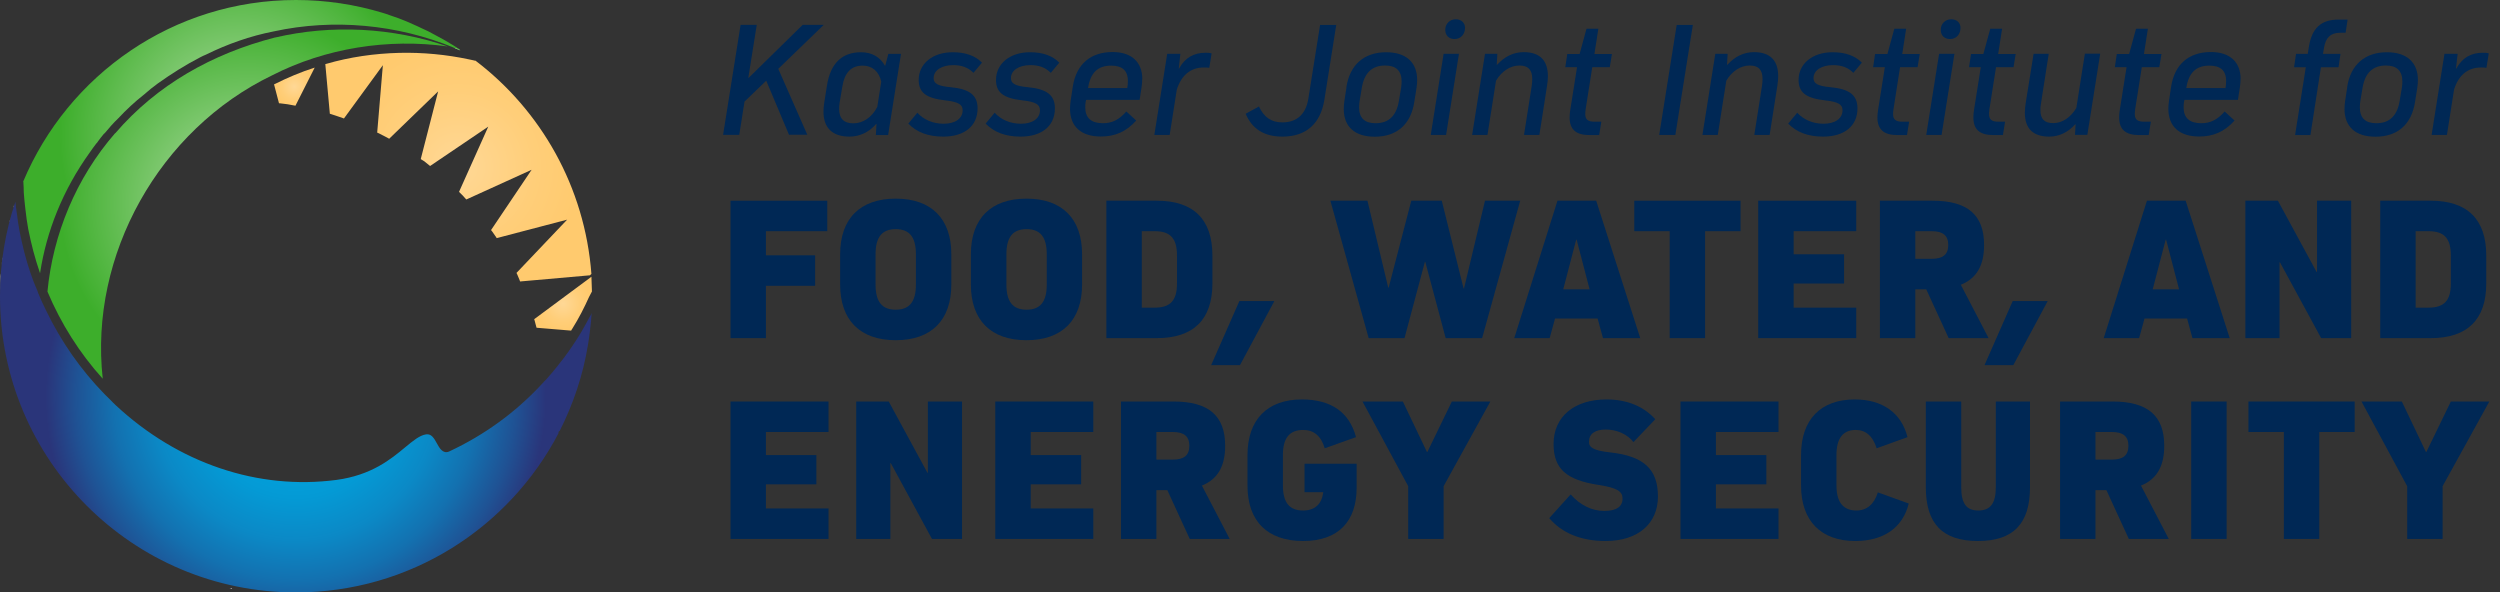 <svg width="211" height="50" viewBox="0 0 211 50" fill="none" xmlns="http://www.w3.org/2000/svg">
<rect x="0" y="0" width="211" height="50" fill="#333333" stroke="none"/>
<g clip-path="url(#clip0_1013_463)">
<path d="M66.599 11.391L64.67 6.809L62.837 8.574L62.393 11.383H61.029L62.506 2.096H63.87L63.158 6.574H63.184L67.746 2.096H69.527L65.686 5.809L68.137 11.374H66.607L66.599 11.391Z" fill="#002855"/>
<path d="M73.923 11.391L73.975 10.461H73.949C73.35 11.156 72.559 11.53 71.699 11.53C70.248 11.53 69.501 10.791 69.501 9.417C69.501 9.165 69.527 8.913 69.57 8.635L69.796 7.217C70.092 5.339 71.065 4.409 72.672 4.409C73.593 4.409 74.297 4.826 74.688 5.548H74.714L74.975 4.548H76.043L74.957 11.4H73.915L73.923 11.391ZM74.384 6.913C74.193 6.035 73.619 5.539 72.811 5.539C71.838 5.539 71.282 6.122 71.091 7.322L70.865 8.661C70.839 8.843 70.821 9.026 70.821 9.174C70.821 10.009 71.221 10.409 72.029 10.409C72.837 10.409 73.602 9.896 74.045 9.017L74.375 6.913H74.384Z" fill="#002855"/>
<path d="M79.606 11.53C78.337 11.53 77.381 11.165 76.66 10.435L77.425 9.513C77.963 10.113 78.763 10.444 79.649 10.444C80.622 10.444 81.248 10 81.248 9.304C81.248 8.835 80.9 8.591 79.762 8.47C78.137 8.287 77.538 7.791 77.538 6.748C77.538 5.383 78.702 4.409 80.405 4.409C81.491 4.409 82.308 4.704 82.881 5.287L82.16 6.148C81.726 5.704 81.17 5.496 80.448 5.496C79.475 5.496 78.798 5.939 78.798 6.591C78.798 7.035 79.128 7.261 80.214 7.357C81.865 7.513 82.508 8.052 82.508 9.148C82.508 10.626 81.413 11.53 79.614 11.53H79.606Z" fill="#002855"/>
<path d="M86.131 11.53C84.862 11.53 83.907 11.165 83.185 10.435L83.95 9.513C84.489 10.113 85.288 10.444 86.174 10.444C87.147 10.444 87.773 10 87.773 9.304C87.773 8.835 87.425 8.591 86.287 8.47C84.662 8.287 84.063 7.791 84.063 6.748C84.063 5.383 85.227 4.409 86.93 4.409C88.016 4.409 88.833 4.704 89.406 5.287L88.685 6.148C88.251 5.704 87.695 5.496 86.974 5.496C86.001 5.496 85.323 5.939 85.323 6.591C85.323 7.035 85.653 7.261 86.739 7.357C88.39 7.513 89.033 8.052 89.033 9.148C89.033 10.626 87.938 11.53 86.14 11.53H86.131Z" fill="#002855"/>
<path d="M96.401 6.687C96.401 6.896 96.384 7.122 96.349 7.357L96.184 8.426H91.666C91.596 8.748 91.596 8.896 91.596 9.052C91.596 9.957 92.1 10.4 93.099 10.4C93.864 10.4 94.463 10.096 95.063 9.409L95.897 10.174C95.046 11.122 94.107 11.522 92.908 11.522C91.24 11.522 90.31 10.67 90.31 9.183C90.31 8.974 90.328 8.748 90.362 8.513L90.545 7.304C90.84 5.426 92.031 4.391 93.907 4.391C95.506 4.391 96.41 5.243 96.41 6.67L96.401 6.687ZM95.141 7.426C95.184 7.217 95.193 7.026 95.193 6.843C95.193 5.922 94.689 5.539 93.777 5.539C92.639 5.539 92.022 6.165 91.831 7.435H95.141V7.426Z" fill="#002855"/>
<path d="M102.257 4.513L102.066 5.722C101.901 5.696 101.788 5.696 101.605 5.696C100.493 5.696 99.711 6.339 99.32 7.565L98.721 11.391H97.426L98.512 4.539H99.624L99.485 5.791H99.511C99.998 4.887 100.745 4.452 101.736 4.452C101.927 4.452 102.066 4.452 102.248 4.504L102.257 4.513Z" fill="#002855"/>
<path d="M106.254 8.983C106.671 9.887 107.297 10.33 108.226 10.33C109.46 10.33 110.216 9.635 110.424 8.33L111.415 2.104H112.779L111.78 8.409C111.458 10.417 110.268 11.53 108.235 11.53C106.654 11.53 105.663 10.852 105.133 9.6L106.263 8.983H106.254Z" fill="#002855"/>
<path d="M113.639 7.33C113.935 5.452 115.142 4.409 116.993 4.409C118.679 4.409 119.608 5.27 119.608 6.748C119.608 6.957 119.591 7.183 119.556 7.417L119.365 8.617C119.07 10.513 117.879 11.539 116.029 11.539C114.334 11.539 113.413 10.687 113.413 9.2C113.413 8.991 113.431 8.765 113.465 8.53L113.648 7.33H113.639ZM114.751 8.522C114.725 8.713 114.708 8.896 114.708 9.052C114.708 9.957 115.168 10.4 116.098 10.4C117.21 10.4 117.862 9.774 118.07 8.504L118.253 7.409C118.279 7.217 118.296 7.043 118.296 6.878C118.296 5.974 117.827 5.53 116.906 5.53C115.794 5.53 115.142 6.157 114.934 7.426L114.751 8.522Z" fill="#002855"/>
<path d="M120.755 11.391L121.841 4.539H123.136L122.05 11.391H120.755ZM121.98 2.513C121.98 2 122.371 1.626 122.858 1.626C123.345 1.626 123.649 1.93 123.649 2.348C123.649 2.904 123.275 3.296 122.771 3.296C122.267 3.296 121.98 2.974 121.98 2.513Z" fill="#002855"/>
<path d="M130.643 6.435C130.643 6.67 130.617 6.939 130.574 7.226L129.922 11.391H128.627L129.279 7.226C129.305 7.017 129.322 6.835 129.322 6.67C129.322 5.913 129.001 5.53 128.236 5.53C127.472 5.53 126.751 6 126.264 6.809L125.543 11.391H124.248L125.334 4.539H126.377L126.325 5.47H126.351C126.994 4.757 127.758 4.4 128.601 4.4C129.974 4.4 130.643 5.113 130.643 6.435Z" fill="#002855"/>
<path d="M133.823 9.304C133.797 9.443 133.797 9.53 133.797 9.626C133.797 10.096 134.032 10.27 134.579 10.27H135.152L134.97 11.4H134.162C133.024 11.4 132.476 10.939 132.476 9.913C132.476 9.722 132.494 9.513 132.529 9.287L133.102 5.67H132.111L132.277 4.557H133.319L133.901 2.426H134.901L134.57 4.557H136.047L135.865 5.67H134.388L133.814 9.313L133.823 9.304Z" fill="#002855"/>
<path d="M140.036 11.391L141.513 2.104H142.877L141.4 11.391H140.036Z" fill="#002855"/>
<path d="M150.08 6.435C150.08 6.67 150.054 6.939 150.01 7.226L149.358 11.391H148.064L148.715 7.226C148.742 7.017 148.759 6.835 148.759 6.67C148.759 5.913 148.437 5.53 147.673 5.53C146.908 5.53 146.187 6 145.7 6.809L144.979 11.391H143.685L144.771 4.539H145.813L145.761 5.47H145.787C146.43 4.757 147.195 4.4 148.038 4.4C149.411 4.4 150.08 5.113 150.08 6.435Z" fill="#002855"/>
<path d="M153.868 11.53C152.599 11.53 151.644 11.165 150.922 10.435L151.687 9.513C152.226 10.113 153.025 10.444 153.911 10.444C154.884 10.444 155.51 10 155.51 9.304C155.51 8.835 155.163 8.591 154.024 8.47C152.4 8.287 151.8 7.791 151.8 6.748C151.8 5.383 152.964 4.409 154.667 4.409C155.753 4.409 156.57 4.704 157.144 5.287L156.422 6.148C155.988 5.704 155.432 5.496 154.711 5.496C153.738 5.496 153.06 5.939 153.06 6.591C153.06 7.035 153.39 7.261 154.476 7.357C156.136 7.513 156.77 8.052 156.77 9.148C156.77 10.626 155.675 11.53 153.877 11.53H153.868Z" fill="#002855"/>
<path d="M159.802 9.304C159.776 9.443 159.776 9.53 159.776 9.626C159.776 10.096 160.011 10.27 160.558 10.27H161.132L160.949 11.4H160.141C159.003 11.4 158.455 10.939 158.455 9.913C158.455 9.722 158.473 9.513 158.508 9.287L159.081 5.67H158.091L158.256 4.557H159.298L159.88 2.426H160.88L160.549 4.557H162.027L161.844 5.67H160.367L159.794 9.313L159.802 9.304Z" fill="#002855"/>
<path d="M162.574 11.391L163.66 4.539H164.955L163.869 11.391H162.574ZM163.799 2.513C163.799 2 164.19 1.626 164.677 1.626C165.163 1.626 165.467 1.93 165.467 2.348C165.467 2.904 165.094 3.296 164.59 3.296C164.086 3.296 163.799 2.974 163.799 2.513Z" fill="#002855"/>
<path d="M167.9 9.304C167.874 9.443 167.874 9.53 167.874 9.626C167.874 10.096 168.109 10.27 168.656 10.27H169.229L169.047 11.4H168.239C167.101 11.4 166.553 10.939 166.553 9.913C166.553 9.722 166.571 9.513 166.605 9.287L167.179 5.67H166.188L166.354 4.557H167.396L167.978 2.426H168.977L168.647 4.557H170.124L169.942 5.67H168.465L167.891 9.313L167.9 9.304Z" fill="#002855"/>
<path d="M175.129 11.391L175.181 10.487H175.155C174.547 11.165 173.791 11.53 172.957 11.53C171.567 11.53 170.898 10.835 170.898 9.513C170.898 9.261 170.924 9 170.967 8.704L171.636 4.539H172.913L172.262 8.713C172.218 8.948 172.21 9.113 172.21 9.296C172.21 10.035 172.54 10.391 173.296 10.391C174.052 10.391 174.755 9.922 175.242 9.113L175.963 4.53H177.258L176.172 11.383H175.129V11.391Z" fill="#002855"/>
<path d="M180.203 9.304C180.177 9.443 180.177 9.53 180.177 9.626C180.177 10.096 180.412 10.27 180.959 10.27H181.533L181.35 11.4H180.542C179.404 11.4 178.857 10.939 178.857 9.913C178.857 9.722 178.874 9.513 178.909 9.287L179.482 5.67H178.492L178.657 4.557H179.699L180.281 2.426H181.281L180.95 4.557H182.428L182.245 5.67H180.768L180.195 9.313L180.203 9.304Z" fill="#002855"/>
<path d="M189.1 6.687C189.1 6.896 189.083 7.122 189.048 7.357L188.883 8.426H184.365C184.296 8.748 184.296 8.896 184.296 9.052C184.296 9.957 184.8 10.4 185.799 10.4C186.563 10.4 187.163 10.096 187.762 9.409L188.597 10.174C187.745 11.122 186.807 11.522 185.608 11.522C183.939 11.522 183.01 10.67 183.01 9.183C183.01 8.974 183.027 8.748 183.062 8.513L183.244 7.304C183.54 5.426 184.73 4.391 186.607 4.391C188.206 4.391 189.109 5.243 189.109 6.67L189.1 6.687ZM187.832 7.426C187.875 7.217 187.884 7.026 187.884 6.843C187.884 5.922 187.38 5.539 186.468 5.539C185.33 5.539 184.713 6.165 184.522 7.435H187.832V7.426Z" fill="#002855"/>
<path d="M197.511 2.765C196.72 2.765 196.286 3.165 196.147 4.035L196.06 4.548H197.537L197.372 5.678H195.886L195 11.4H193.705L194.609 5.678H193.619L193.784 4.548H194.774L194.87 3.948C195.122 2.374 195.895 1.652 197.372 1.652H198.137L197.972 2.765H197.511Z" fill="#002855"/>
<path d="M198.102 7.33C198.397 5.452 199.605 4.409 201.456 4.409C203.141 4.409 204.071 5.27 204.071 6.748C204.071 6.957 204.054 7.183 204.019 7.417L203.828 8.617C203.532 10.513 202.342 11.539 200.491 11.539C198.797 11.539 197.876 10.687 197.876 9.2C197.876 8.991 197.893 8.765 197.928 8.53L198.111 7.33H198.102ZM199.214 8.522C199.188 8.713 199.171 8.896 199.171 9.052C199.171 9.957 199.631 10.4 200.561 10.4C201.673 10.4 202.325 9.774 202.533 8.504L202.716 7.409C202.742 7.217 202.759 7.043 202.759 6.878C202.759 5.974 202.29 5.53 201.369 5.53C200.257 5.53 199.605 6.157 199.397 7.426L199.214 8.522Z" fill="#002855"/>
<path d="M210.049 4.513L209.858 5.722C209.693 5.696 209.58 5.696 209.397 5.696C208.285 5.696 207.503 6.339 207.121 7.565L206.521 11.391H205.227L206.313 4.539H207.425L207.286 5.791H207.312C207.799 4.887 208.546 4.452 209.536 4.452C209.727 4.452 209.866 4.452 210.049 4.504V4.513Z" fill="#002855"/>
<path d="M68.797 21.548V24.122H64.644V28.539H61.655V16.939H69.822V19.513H64.644V21.548H68.797Z" fill="#002855"/>
<path d="M70.908 21.461C70.908 18.452 72.594 16.765 75.6 16.765C78.606 16.765 80.292 18.452 80.292 21.461V24.017C80.292 27.026 78.606 28.713 75.6 28.713C72.594 28.713 70.908 27.026 70.908 24.017V21.461ZM77.303 21.461C77.303 20.017 76.764 19.339 75.6 19.339C74.436 19.339 73.897 20.017 73.897 21.461V24.017C73.897 25.461 74.436 26.139 75.6 26.139C76.764 26.139 77.303 25.461 77.303 24.017V21.461Z" fill="#002855"/>
<path d="M81.943 21.461C81.943 18.452 83.629 16.765 86.635 16.765C89.641 16.765 91.327 18.452 91.327 21.461V24.017C91.327 27.026 89.641 28.713 86.635 28.713C83.629 28.713 81.943 27.026 81.943 24.017V21.461ZM88.347 21.461C88.347 20.017 87.808 19.339 86.644 19.339C85.479 19.339 84.941 20.017 84.941 21.461V24.017C84.941 25.461 85.479 26.139 86.644 26.139C87.808 26.139 88.347 25.461 88.347 24.017V21.461Z" fill="#002855"/>
<path d="M97.635 16.939C100.728 16.939 102.327 18.504 102.327 21.565V23.93C102.327 26.974 100.728 28.539 97.635 28.539H93.377V16.939H97.635ZM99.338 21.565C99.338 20.122 98.782 19.513 97.461 19.513H96.366V25.965H97.461C98.782 25.965 99.338 25.357 99.338 23.93V21.565Z" fill="#002855"/>
<path d="M102.222 30.817L104.603 25.409H107.557L104.655 30.817H102.222Z" fill="#002855"/>
<path d="M120.295 22.104H120.26L118.54 28.539H115.516L112.284 16.939H115.412L117.167 24.278H117.202L119.113 16.939H121.685L123.527 24.348H123.562L125.334 16.939H128.306L125.091 28.539H122.015L120.295 22.104Z" fill="#002855"/>
<path d="M131.243 26.887L130.791 28.539H127.802L131.451 16.939H134.718L138.437 28.539H135.291L134.84 26.887H131.243ZM131.938 24.417H134.162L133.067 20.226H133.032L131.938 24.417Z" fill="#002855"/>
<path d="M143.911 28.539H140.922V19.513H137.933V16.939H146.9V19.513H143.911V28.539Z" fill="#002855"/>
<path d="M155.64 21.461V23.93H151.383V25.965H156.666V28.539H148.394V16.939H156.666V19.513H151.383V21.461H155.64Z" fill="#002855"/>
<path d="M161.653 28.539H158.664V16.939H163.095C166.067 16.939 167.457 18.139 167.457 20.678C167.457 22.4 166.831 23.496 165.493 24.035L167.839 28.539H164.468L162.574 24.417H161.653V28.539ZM163.043 21.843C163.981 21.843 164.433 21.478 164.433 20.678C164.433 19.878 163.981 19.513 163.043 19.513H161.653V21.843H163.043Z" fill="#002855"/>
<path d="M167.492 30.817L169.872 25.409H172.827L169.925 30.817H167.492Z" fill="#002855"/>
<path d="M180.994 26.887L180.542 28.539H177.553L181.202 16.939H184.469L188.188 28.539H185.043L184.591 26.887H180.994ZM181.689 24.417H183.913L182.819 20.226H182.784L181.689 24.417Z" fill="#002855"/>
<path d="M192.428 22.139H192.393V28.539H189.509V16.939H192.254L195.521 22.956H195.556V16.939H198.441V28.539H195.904L192.428 22.139Z" fill="#002855"/>
<path d="M205.148 16.939C208.242 16.939 209.84 18.504 209.84 21.565V23.93C209.84 26.974 208.242 28.539 205.148 28.539H200.891V16.939H205.148ZM206.851 21.565C206.851 20.122 206.295 19.513 204.975 19.513H203.88V25.965H204.975C206.295 25.965 206.851 25.357 206.851 23.93V21.565Z" fill="#002855"/>
<path d="M68.901 38.409V40.878H64.644V42.913H69.927V45.487H61.655V33.887H69.927V36.461H64.644V38.409H68.901Z" fill="#002855"/>
<path d="M75.183 39.087H75.148V45.487H72.264V33.887H75.009L78.276 39.904H78.311V33.887H81.196V45.487H78.659L75.183 39.087Z" fill="#002855"/>
<path d="M91.249 38.409V40.878H86.991V42.913H92.274V45.487H84.002V33.887H92.274V36.461H86.991V38.409H91.249Z" fill="#002855"/>
<path d="M97.6 45.487H94.611V33.887H99.042C102.014 33.887 103.404 35.087 103.404 37.626C103.404 39.348 102.778 40.444 101.44 40.983L103.786 45.487H100.415L98.521 41.365H97.6V45.487ZM98.99 38.791C99.929 38.791 100.38 38.426 100.38 37.626C100.38 36.826 99.929 36.461 98.99 36.461H97.6V38.791H98.99Z" fill="#002855"/>
<path d="M114.499 41.174C114.499 43.974 112.988 45.661 109.981 45.661C106.975 45.661 105.289 43.991 105.289 41V38.409C105.289 35.4 106.975 33.713 109.877 33.713C112.345 33.713 113.891 34.791 114.447 36.896L111.806 37.835C111.511 36.809 110.885 36.287 109.999 36.287C108.834 36.287 108.278 36.965 108.278 38.409V40.965C108.278 42.409 108.817 43.087 109.981 43.087C110.989 43.087 111.563 42.53 111.684 41.539H110.103V39.139H114.499V41.174Z" fill="#002855"/>
<path d="M118.852 45.487V41.035L114.995 33.887H118.401L120.434 38.148H120.469L122.536 33.887H125.786L121.841 41.035V45.487H118.852Z" fill="#002855"/>
<path d="M139.705 35.383L137.863 37.313C137.359 36.652 136.456 36.252 135.535 36.252C134.614 36.252 134.11 36.617 134.11 37.296C134.11 37.765 134.492 38.026 135.9 38.183C138.75 38.496 139.931 39.609 139.931 41.904C139.931 44.2 138.246 45.661 135.517 45.661C133.449 45.661 131.833 45 130.756 43.73L132.563 41.73C133.363 42.635 134.353 43.122 135.396 43.122C136.438 43.122 136.942 42.757 136.942 42.078C136.942 41.47 136.491 41.174 134.927 40.93C132.181 40.513 131.121 39.556 131.121 37.47C131.121 35.174 132.859 33.713 135.587 33.713C137.307 33.713 138.715 34.287 139.705 35.383Z" fill="#002855"/>
<path d="M149.08 38.409V40.878H144.823V42.913H150.106V45.487H141.834V33.887H150.106V36.461H144.823V38.409H149.08Z" fill="#002855"/>
<path d="M161.097 42.496C160.61 44.513 158.994 45.661 156.596 45.661C153.694 45.661 152.008 43.974 152.008 40.965V38.409C152.008 35.4 153.677 33.713 156.544 33.713C158.89 33.713 160.489 34.861 160.993 36.896L158.386 37.835C158.073 36.809 157.465 36.287 156.631 36.287C155.553 36.287 154.997 36.983 154.997 38.409V40.965C154.997 42.391 155.571 43.087 156.683 43.087C157.552 43.087 158.177 42.565 158.49 41.556L161.097 42.496Z" fill="#002855"/>
<path d="M171.332 41.122C171.332 44.2 169.925 45.661 166.936 45.661C163.947 45.661 162.539 44.2 162.539 41.122V33.887H165.528V41.122C165.528 42.496 165.963 43.087 166.97 43.087C167.978 43.087 168.447 42.496 168.447 41.122V33.887H171.332V41.122Z" fill="#002855"/>
<path d="M176.858 45.487H173.869V33.887H178.3C181.272 33.887 182.662 35.087 182.662 37.626C182.662 39.348 182.037 40.444 180.699 40.983L183.044 45.487H179.673L177.779 41.365H176.858V45.487ZM178.248 38.791C179.187 38.791 179.638 38.426 179.638 37.626C179.638 36.826 179.187 36.461 178.248 36.461H176.858V38.791H178.248Z" fill="#002855"/>
<path d="M184.939 45.487V33.887H187.927V45.487H184.939Z" fill="#002855"/>
<path d="M195.747 45.487H192.758V36.461H189.77V33.887H198.736V36.461H195.747V45.487Z" fill="#002855"/>
<path d="M203.167 45.487V41.035L199.31 33.887H202.716L204.749 38.148H204.784L206.851 33.887H210.101L206.156 41.035V45.487H203.167Z" fill="#002855"/>
<path d="M23.225 7.078C24.259 6.557 25.371 6.087 26.561 5.704L24.936 8.922C24.936 8.922 24.858 8.904 24.832 8.904C24.459 8.826 24.094 8.765 23.72 8.73C23.659 8.73 23.616 8.713 23.546 8.713L23.129 7.122C23.129 7.122 23.19 7.087 23.225 7.078Z" fill="url(#paint0_radial_1013_463)"/>
<path d="M49.899 23.13L49.795 23.235L43.895 23.756C43.878 23.713 43.861 23.678 43.852 23.635C43.791 23.478 43.73 23.322 43.652 23.157C43.635 23.113 43.608 23.078 43.591 23.035L47.866 18.539L41.923 20.096C41.923 20.096 41.879 20.035 41.862 20C41.758 19.843 41.662 19.704 41.541 19.539C41.506 19.496 41.48 19.461 41.445 19.417L44.868 14.33L39.36 16.835C39.36 16.835 39.316 16.791 39.282 16.756C39.142 16.583 38.986 16.435 38.847 16.296C38.812 16.261 38.769 16.217 38.743 16.191L41.21 10.687L36.301 14.009C36.301 14.009 36.258 13.965 36.223 13.948C36.084 13.826 35.945 13.713 35.806 13.609L35.632 13.504C35.589 13.47 35.554 13.444 35.511 13.426L36.979 7.713L32.843 11.713C32.843 11.713 32.782 11.67 32.748 11.652C32.487 11.513 32.226 11.374 31.974 11.252C31.931 11.235 31.879 11.209 31.835 11.191L32.313 5.504L29.029 10C28.985 9.983 28.951 9.965 28.907 9.957C28.595 9.852 28.29 9.739 27.978 9.643C27.934 9.626 27.882 9.609 27.838 9.6L27.456 5.409C27.456 5.409 27.5 5.409 27.534 5.391C29.507 4.817 31.592 4.513 33.712 4.461C35.676 4.417 37.665 4.6 39.612 5.017L40.063 5.113L40.081 5.13L40.124 5.113C45.65 9.313 49.36 15.774 49.916 23.13H49.899Z" fill="url(#paint1_radial_1013_463)"/>
<path d="M49.96 24.6L49.717 25.061C49.317 25.956 48.848 26.869 48.309 27.73C48.274 27.791 48.231 27.835 48.205 27.904L45.285 27.661C45.268 27.617 45.268 27.583 45.251 27.539C45.216 27.383 45.172 27.226 45.129 27.078C45.112 27.035 45.094 26.983 45.086 26.939L49.812 23.435L49.916 23.357C49.934 23.774 49.951 24.191 49.96 24.609V24.6Z" fill="url(#paint2_radial_1013_463)"/>
<path d="M0.791 18.73H0.808L0.904 18.357C0.86 18.496 0.825 18.617 0.799 18.73H0.791ZM7.333 7.339C7.333 7.339 7.377 7.296 7.394 7.278L7.333 7.339ZM19.549 49.661C19.489 49.661 19.428 49.644 19.376 49.626C19.437 49.661 19.515 49.67 19.593 49.704L19.549 49.661ZM38.552 4.052L38.274 4.009C38.474 4.087 38.656 4.165 38.847 4.252C38.752 4.174 38.665 4.113 38.552 4.052Z" fill="white"/>
<path d="M19.55 49.661C19.489 49.661 19.428 49.644 19.376 49.626C19.437 49.661 19.515 49.669 19.593 49.704L19.55 49.661ZM45.207 39.591C45.164 39.652 45.112 39.713 45.068 39.774L45.051 39.791M1.173 17.365C1.156 17.47 1.13 17.583 1.095 17.678C1.13 17.583 1.156 17.478 1.19 17.365H1.173ZM0.139 22.391L0.182 22.07C0.182 22.026 0.2 21.974 0.2 21.93C0.217 21.896 0.217 21.852 0.217 21.713L0.139 22.391ZM0.096 22.948C0.061 23.209 0.052 23.504 0.035 23.783C0.017 24.139 0.017 24.478 0.017 24.835C0.017 24.217 0.052 23.565 0.113 22.922V22.843L0.096 22.948Z" fill="white"/>
<path d="M23.207 3.165C17.933 4.522 13.242 7.157 9.731 11.243H9.714C6.412 15.035 4.466 19.791 4.005 24.609C5.135 27.296 6.725 29.817 8.671 31.965C7.516 21.513 13.467 10.939 22.956 6.365C27.448 4.061 32.765 3.217 37.796 3.922C33.13 2.313 27.995 2.052 23.225 3.165H23.207Z" fill="url(#paint3_radial_1013_463)"/>
<path d="M38.847 4.252C38.665 4.157 38.474 4.078 38.274 4.009C33.53 2.061 28.16 1.548 23.095 2.652C21.122 3.035 19.185 3.722 17.369 4.617C17.23 4.678 17.073 4.739 16.934 4.817C15.666 5.47 14.467 6.226 13.32 7.043C12.92 7.339 12.529 7.643 12.164 7.974C11.373 8.591 10.652 9.27 9.983 9.983C9.566 10.383 9.184 10.817 8.828 11.252H8.81V11.27L8.776 11.287L8.697 11.383C8.558 11.556 8.419 11.722 8.298 11.896L8.176 12.07C8.176 12.07 8.141 12.087 8.133 12.104C7.95 12.348 7.759 12.6 7.594 12.844C5.291 16.044 3.919 19.53 3.38 23.061C3.163 22.444 2.98 21.809 2.806 21.174C2.65 20.574 2.511 19.965 2.389 19.365C2.285 18.791 2.207 18.235 2.146 17.67C2.129 17.548 2.111 17.426 2.103 17.296C2.103 17.235 2.085 17.191 2.085 17.122C2.068 17.017 2.068 16.887 2.051 16.783C2.033 16.6 2.016 16.426 2.007 16.261C2.007 15.965 1.99 15.661 1.972 15.348L1.955 15.33C5.743 6.304 14.64 0 24.98 0C27.526 0 29.985 0.383 32.279 1.078C32.496 1.139 32.713 1.217 32.93 1.296C33.165 1.374 33.391 1.452 33.608 1.53C33.808 1.609 34.008 1.687 34.207 1.765C34.407 1.861 34.607 1.939 34.807 2.026C35.085 2.148 35.363 2.27 35.641 2.409C35.98 2.548 36.301 2.722 36.632 2.904C37.205 3.2 37.77 3.522 38.317 3.861C38.413 3.922 38.5 3.983 38.595 4.043C38.673 4.087 38.752 4.148 38.83 4.2C38.812 4.2 38.812 4.235 38.847 4.243V4.252Z" fill="url(#paint4_radial_1013_463)"/>
<path d="M49.934 26.409C49.916 26.67 49.899 26.948 49.873 27.226C49.838 27.487 49.812 27.748 49.778 28.026C49.734 28.4 49.682 28.756 49.621 29.122C49.204 31.687 48.37 34.13 47.232 36.383H47.214L47.171 36.4C47.136 36.444 47.127 36.504 47.136 36.574C42.965 44.548 34.616 50 24.98 50C11.191 50 0 38.817 0 25C0 22.217 0.452 19.548 1.295 17.044C1.312 17.087 1.312 17.122 1.312 17.165C1.329 17.27 1.347 17.383 1.347 17.504C1.364 17.583 1.381 17.661 1.381 17.739C1.399 17.835 1.416 17.922 1.425 18.017C1.486 18.496 1.547 18.991 1.642 19.47C1.764 20.087 1.903 20.704 2.059 21.322C2.355 22.452 2.72 23.565 3.189 24.626V24.643C3.189 24.643 3.206 24.704 3.224 24.739C3.423 25.235 3.658 25.739 3.901 26.226C5.152 28.826 6.838 31.235 8.828 33.27L8.923 33.365C9.045 33.487 9.184 33.626 9.306 33.739C9.462 33.913 9.618 34.052 9.766 34.2C15.014 39.087 21.748 41.383 28.403 40.504C31.366 40.104 33.008 38.739 34.19 37.757C34.885 37.183 35.424 36.739 35.962 36.661C36.397 36.6 36.614 36.939 36.892 37.452C37.075 37.791 37.387 38.348 37.909 38.104C40.889 36.713 43.513 34.8 45.694 32.452C45.772 32.374 45.833 32.296 45.911 32.217C45.972 32.174 46.267 31.835 46.267 31.835C46.58 31.496 47.458 30.4 47.623 30.165C48.083 29.548 48.535 28.887 48.978 28.157C49.013 28.113 49.039 28.052 49.074 28C49.317 27.565 49.569 27.13 49.803 26.687C49.847 26.609 49.899 26.53 49.925 26.444C49.943 26.444 49.943 26.426 49.943 26.426L49.934 26.409Z" fill="url(#paint5_radial_1013_463)"/>
</g>
<defs>
<radialGradient id="paint0_radial_1013_463" cx="0" cy="0" r="1" gradientUnits="userSpaceOnUse" gradientTransform="translate(24.841 7.313) scale(1.66 1.661)">
<stop stop-color="#FFD896"/>
<stop offset="0.62" stop-color="#FFCE79"/>
<stop offset="1" stop-color="#FFCA6E"/>
</radialGradient>
<radialGradient id="paint1_radial_1013_463" cx="0" cy="0" r="1" gradientUnits="userSpaceOnUse" gradientTransform="translate(38.673 14.113) scale(10.461 10.47)">
<stop stop-color="#FFD896"/>
<stop offset="0.62" stop-color="#FFCE79"/>
<stop offset="1" stop-color="#FFCA6E"/>
</radialGradient>
<radialGradient id="paint2_radial_1013_463" cx="0" cy="0" r="1" gradientUnits="userSpaceOnUse" gradientTransform="translate(47.518 25.626) scale(2.363 2.365)">
<stop stop-color="#FFD896"/>
<stop offset="0.62" stop-color="#FFCE79"/>
<stop offset="1" stop-color="#FFCA6E"/>
</radialGradient>
<radialGradient id="paint3_radial_1013_463" cx="0" cy="0" r="1" gradientUnits="userSpaceOnUse" gradientTransform="translate(20.888 17.226) scale(15.848 15.861)">
<stop stop-color="#BBE0AF"/>
<stop offset="1" stop-color="#3DAE2B"/>
</radialGradient>
<radialGradient id="paint4_radial_1013_463" cx="0" cy="0" r="1" gradientUnits="userSpaceOnUse" gradientTransform="translate(20.401 11.513) scale(15.37 15.383)">
<stop stop-color="#BBE0AF"/>
<stop offset="1" stop-color="#3DAE2B"/>
</radialGradient>
<radialGradient id="paint5_radial_1013_463" cx="0" cy="0" r="1" gradientUnits="userSpaceOnUse" gradientTransform="translate(24.963 33.522) scale(21.148 21.165)">
<stop stop-color="#00A8E2"/>
<stop offset="0.22" stop-color="#01A4DF"/>
<stop offset="0.4" stop-color="#049AD5"/>
<stop offset="0.57" stop-color="#0B89C6"/>
<stop offset="0.73" stop-color="#1371B0"/>
<stop offset="0.88" stop-color="#1F5294"/>
<stop offset="1" stop-color="#2A357A"/>
</radialGradient>
<clipPath id="clip0_1013_463">
<rect width="210.101" height="50" fill="white"/>
</clipPath>
</defs>
</svg>
